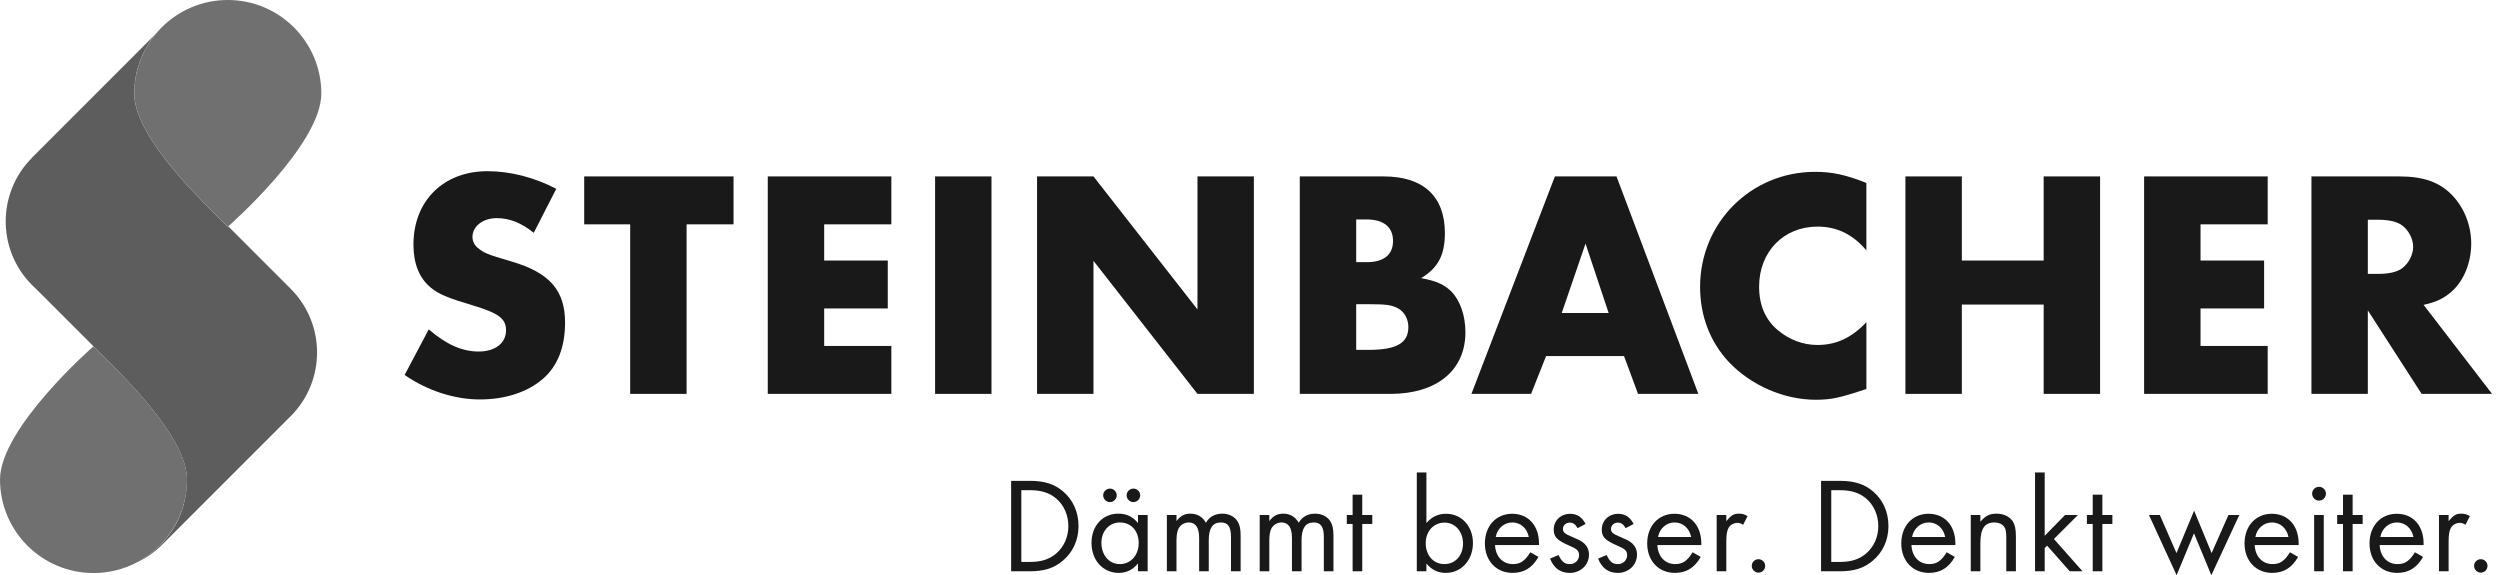 <svg width="113" height="26" viewBox="0 0 113 26" fill="none" xmlns="http://www.w3.org/2000/svg">
<g clip-path="url(#clip0_303_22938)">
<path d="M24.126 10.523C23.551 10.066 23.035 9.86 22.446 9.86C21.827 9.86 21.355 10.229 21.355 10.715C21.355 10.892 21.444 11.084 21.591 11.201C21.886 11.437 21.974 11.482 23.124 11.821C24.833 12.322 25.541 13.118 25.541 14.577C25.541 15.697 25.201 16.551 24.538 17.126C23.831 17.731 22.829 18.055 21.694 18.055C20.559 18.055 19.336 17.672 18.289 16.949L19.38 14.886C20.161 15.564 20.883 15.889 21.635 15.889C22.387 15.889 22.873 15.505 22.873 14.93C22.873 14.4 22.534 14.149 21.341 13.795C20.25 13.471 19.823 13.294 19.469 12.999C18.953 12.572 18.688 11.923 18.688 11.054C18.688 9.079 20.043 7.738 22.033 7.738C23.065 7.738 24.155 8.018 25.143 8.534L24.126 10.523Z" fill="#191919"/>
<path d="M31.034 17.804H28.484V10.14H26.406V7.974H33.156V10.14H31.034V17.804Z" fill="#191919"/>
<path d="M37.253 10.14V11.776H40.127V13.942H37.253V15.637H40.289V17.803H34.703V7.974H40.289V10.14H37.253Z" fill="#191919"/>
<path d="M44.815 17.804H42.266V7.974H44.815V17.804Z" fill="#191919"/>
<path d="M46.875 7.974H49.425L54.126 13.987V7.974H56.675V17.804H54.126L49.425 11.79V17.804H46.875V7.974Z" fill="#191919"/>
<path d="M58.75 7.974H62.538C64.336 7.974 65.309 8.873 65.309 10.538C65.309 11.526 64.999 12.115 64.233 12.572C64.955 12.704 65.279 12.867 65.603 13.176C66.001 13.589 66.237 14.267 66.237 15.018C66.237 16.742 64.94 17.804 62.847 17.804H58.75V7.974ZM61.771 11.85C62.553 11.85 62.965 11.511 62.965 10.892C62.965 10.273 62.552 9.919 61.771 9.919H61.3V11.849H61.771V11.85ZM61.86 15.814C63.127 15.814 63.658 15.505 63.658 14.782C63.658 14.414 63.466 14.075 63.171 13.927C62.876 13.78 62.655 13.75 61.816 13.75H61.3V15.813H61.86V15.814Z" fill="#191919"/>
<path d="M69.883 16.094L69.205 17.804H66.508L70.281 7.974H73.066L76.766 17.804H74.039L73.406 16.094H69.883ZM71.666 11.01L70.59 14.149H72.712L71.665 11.01H71.666Z" fill="#191919"/>
<path d="M84.361 11.319C83.756 10.597 83.034 10.243 82.15 10.243C80.618 10.243 79.512 11.378 79.512 12.955C79.512 13.795 79.792 14.458 80.382 14.944C80.883 15.357 81.502 15.593 82.15 15.593C82.99 15.593 83.697 15.269 84.361 14.561V17.582C83.167 17.98 82.769 18.069 82.076 18.069C80.632 18.069 79.143 17.42 78.141 16.36C77.301 15.46 76.844 14.282 76.844 12.97C76.844 10.066 79.143 7.767 82.046 7.767C82.813 7.767 83.431 7.9 84.36 8.269V11.319H84.361Z" fill="#191919"/>
<path d="M92.374 11.776V7.974H94.924V17.804H92.374V13.766H88.675V17.804H86.125V7.974H88.675V11.776H92.374Z" fill="#191919"/>
<path d="M99.464 10.14V11.776H102.338V13.942H99.464V15.637H102.5V17.803H96.914V7.974H102.5V10.14H99.464Z" fill="#191919"/>
<path d="M112.641 17.804H109.458L107.026 14.03V17.804H104.477V7.974H108.441C109.562 7.974 110.283 8.239 110.858 8.844C111.389 9.404 111.699 10.199 111.699 11.01C111.699 11.88 111.359 12.704 110.799 13.191C110.46 13.486 110.136 13.648 109.547 13.78L112.642 17.804H112.641ZM107.498 12.38C107.984 12.38 108.368 12.292 108.589 12.115C108.869 11.908 109.075 11.51 109.075 11.156C109.075 10.803 108.869 10.405 108.589 10.198C108.368 10.021 107.984 9.933 107.498 9.933H107.026V12.379H107.498V12.38Z" fill="#191919"/>
<path d="M45.703 21.734H46.543C47.205 21.734 47.652 21.875 48.044 22.206C48.498 22.585 48.749 23.144 48.749 23.775C48.749 24.406 48.498 24.964 48.032 25.35C47.627 25.687 47.198 25.822 46.536 25.822H45.703V21.733V21.734ZM46.561 25.399C47.064 25.399 47.425 25.282 47.732 25.025C48.087 24.724 48.29 24.277 48.29 23.781C48.29 23.285 48.088 22.825 47.738 22.531C47.431 22.273 47.064 22.157 46.562 22.157H46.164V25.399H46.562H46.561Z" fill="#191919"/>
<path d="M51.874 23.278V25.822H51.438V25.466C51.193 25.761 50.917 25.895 50.562 25.895C49.857 25.895 49.336 25.325 49.336 24.541C49.336 23.756 49.85 23.217 50.55 23.217C50.917 23.217 51.187 23.345 51.438 23.639V23.278H51.874V23.278ZM49.784 24.535C49.784 25.093 50.133 25.497 50.617 25.497C51.101 25.497 51.469 25.105 51.469 24.547C51.469 23.99 51.12 23.616 50.623 23.616C50.127 23.616 49.784 24.014 49.784 24.536V24.535ZM50.477 22.39C50.477 22.555 50.336 22.696 50.17 22.696C50.004 22.696 49.863 22.555 49.863 22.384C49.863 22.225 50.004 22.084 50.17 22.084C50.336 22.084 50.477 22.218 50.477 22.39V22.39ZM51.537 22.39C51.537 22.555 51.396 22.696 51.23 22.696C51.064 22.696 50.923 22.555 50.923 22.384C50.923 22.225 51.064 22.084 51.23 22.084C51.396 22.084 51.537 22.218 51.537 22.39V22.39Z" fill="#191919"/>
<path d="M53.178 23.278V23.554C53.356 23.315 53.54 23.217 53.809 23.217C54.116 23.217 54.361 23.364 54.508 23.628C54.661 23.358 54.918 23.217 55.249 23.217C55.543 23.217 55.801 23.346 55.935 23.561C56.034 23.72 56.077 23.904 56.077 24.21V25.822H55.641V24.277C55.641 23.811 55.507 23.615 55.182 23.615C54.814 23.615 54.636 23.879 54.636 24.412V25.822H54.201V24.314C54.201 23.848 54.042 23.615 53.729 23.615C53.539 23.615 53.355 23.726 53.269 23.891C53.208 24.014 53.177 24.192 53.177 24.437V25.822H52.742V23.278H53.177H53.178Z" fill="#191919"/>
<path d="M57.373 23.278V23.554C57.551 23.315 57.735 23.217 58.005 23.217C58.311 23.217 58.556 23.364 58.703 23.628C58.856 23.358 59.114 23.217 59.444 23.217C59.738 23.217 59.996 23.346 60.131 23.561C60.229 23.72 60.272 23.904 60.272 24.21V25.822H59.837V24.277C59.837 23.811 59.702 23.615 59.377 23.615C59.009 23.615 58.831 23.879 58.831 24.412V25.822H58.396V24.314C58.396 23.848 58.237 23.615 57.925 23.615C57.734 23.615 57.55 23.726 57.465 23.891C57.404 24.014 57.373 24.192 57.373 24.437V25.822H56.938V23.278H57.373H57.373Z" fill="#191919"/>
<path d="M61.574 25.822H61.138V23.683H60.875V23.278H61.138V22.359H61.574V23.278H62.027V23.683H61.574V25.822Z" fill="#191919"/>
<path d="M64.474 23.64C64.726 23.352 65.001 23.223 65.363 23.223C66.061 23.223 66.577 23.781 66.577 24.547C66.577 25.313 66.056 25.895 65.351 25.895C64.996 25.895 64.714 25.761 64.474 25.473V25.822H64.039V21.354H64.474V23.64V23.64ZM64.443 24.553C64.443 25.105 64.793 25.497 65.289 25.497C65.786 25.497 66.129 25.099 66.129 24.566C66.129 24.033 65.779 23.622 65.296 23.622C64.812 23.622 64.443 24.001 64.443 24.553Z" fill="#191919"/>
<path d="M67.576 24.639C67.601 25.16 67.926 25.497 68.386 25.497C68.723 25.497 68.925 25.355 69.171 24.963L69.538 25.172C69.256 25.668 68.883 25.895 68.367 25.895C67.632 25.895 67.117 25.349 67.117 24.564C67.117 23.779 67.62 23.222 68.349 23.222C69.079 23.222 69.563 23.756 69.563 24.564V24.638H67.577L67.576 24.639ZM69.102 24.271C69.022 23.873 68.728 23.615 68.355 23.615C67.981 23.615 67.675 23.891 67.607 24.271H69.102Z" fill="#191919"/>
<path d="M71.306 23.873C71.215 23.702 71.104 23.622 70.951 23.622C70.785 23.622 70.644 23.75 70.644 23.904C70.644 24.058 70.73 24.131 71.055 24.265C71.343 24.388 71.423 24.425 71.54 24.51C71.723 24.645 71.822 24.835 71.822 25.068C71.822 25.535 71.442 25.896 70.951 25.896C70.529 25.896 70.228 25.676 70.062 25.247L70.449 25.087C70.59 25.394 70.725 25.498 70.957 25.498C71.191 25.498 71.374 25.326 71.374 25.094C71.374 24.903 71.282 24.811 70.964 24.677C70.376 24.425 70.228 24.272 70.228 23.935C70.228 23.531 70.547 23.224 70.969 23.224C71.282 23.224 71.509 23.372 71.668 23.684L71.306 23.874V23.873Z" fill="#191919"/>
<path d="M73.478 23.873C73.386 23.702 73.276 23.622 73.123 23.622C72.957 23.622 72.816 23.75 72.816 23.904C72.816 24.058 72.902 24.131 73.227 24.265C73.515 24.388 73.595 24.425 73.711 24.51C73.895 24.645 73.993 24.835 73.993 25.068C73.993 25.535 73.614 25.896 73.123 25.896C72.701 25.896 72.4 25.676 72.234 25.247L72.621 25.087C72.762 25.394 72.896 25.498 73.129 25.498C73.362 25.498 73.546 25.326 73.546 25.094C73.546 24.903 73.454 24.811 73.136 24.677C72.547 24.425 72.4 24.272 72.4 23.935C72.4 23.531 72.719 23.224 73.141 23.224C73.454 23.224 73.68 23.372 73.84 23.684L73.478 23.874V23.873Z" fill="#191919"/>
<path d="M74.913 24.639C74.938 25.16 75.263 25.497 75.722 25.497C76.059 25.497 76.261 25.355 76.506 24.963L76.874 25.172C76.592 25.668 76.219 25.895 75.703 25.895C74.968 25.895 74.453 25.349 74.453 24.564C74.453 23.779 74.956 23.222 75.685 23.222C76.415 23.222 76.899 23.756 76.899 24.564V24.638H74.913V24.639ZM76.439 24.271C76.36 23.873 76.065 23.615 75.691 23.615C75.318 23.615 75.011 23.891 74.944 24.271H76.439Z" fill="#191919"/>
<path d="M78.029 23.278V23.554C78.256 23.285 78.366 23.217 78.605 23.217C78.746 23.217 78.838 23.242 78.991 23.328L78.789 23.72C78.679 23.652 78.624 23.634 78.532 23.634C78.366 23.634 78.201 23.726 78.127 23.867C78.06 23.99 78.029 24.174 78.029 24.48V25.822H77.594V23.279H78.029V23.278Z" fill="#191919"/>
<path d="M79.787 25.577C79.787 25.748 79.652 25.883 79.487 25.883C79.321 25.883 79.18 25.749 79.18 25.577C79.18 25.405 79.321 25.276 79.48 25.276C79.651 25.276 79.787 25.411 79.787 25.577Z" fill="#191919"/>
<path d="M82.312 21.734H83.152C83.814 21.734 84.261 21.875 84.654 22.206C85.107 22.585 85.358 23.144 85.358 23.775C85.358 24.406 85.107 24.964 84.642 25.35C84.237 25.687 83.808 25.822 83.147 25.822H82.312V21.733V21.734ZM83.17 25.399C83.673 25.399 84.034 25.282 84.341 25.025C84.696 24.724 84.899 24.277 84.899 23.781C84.899 23.285 84.697 22.825 84.347 22.531C84.041 22.273 83.674 22.157 83.171 22.157H82.773V25.399H83.171H83.17Z" fill="#191919"/>
<path d="M86.397 24.639C86.421 25.16 86.746 25.497 87.206 25.497C87.543 25.497 87.745 25.355 87.991 24.963L88.359 25.172C88.076 25.668 87.703 25.895 87.188 25.895C86.452 25.895 85.938 25.349 85.938 24.564C85.938 23.779 86.44 23.222 87.169 23.222C87.899 23.222 88.383 23.756 88.383 24.564V24.638H86.397L86.397 24.639ZM87.923 24.271C87.843 23.873 87.549 23.615 87.175 23.615C86.802 23.615 86.495 23.891 86.427 24.271H87.923Z" fill="#191919"/>
<path d="M89.513 23.278V23.585C89.733 23.316 89.93 23.217 90.248 23.217C90.567 23.217 90.837 23.352 90.978 23.567C91.076 23.726 91.119 23.916 91.119 24.247V25.822H90.684V24.321C90.684 24.051 90.665 23.928 90.598 23.825C90.519 23.696 90.353 23.616 90.144 23.616C89.703 23.616 89.513 23.898 89.513 24.554V25.822H89.078V23.279H89.513L89.513 23.278Z" fill="#191919"/>
<path d="M92.42 24.216L93.339 23.278H93.921L92.837 24.363L94.13 25.822H93.553L92.53 24.663L92.42 24.774V25.822H91.984V21.354H92.42V24.215V24.216Z" fill="#191919"/>
<path d="M95.027 25.822H94.591V23.683H94.328V23.278H94.591V22.359H95.027V23.278H95.48V23.683H95.027V25.822Z" fill="#191919"/>
<path d="M98.377 25L99.174 23.082L99.965 25L100.725 23.278H101.216L99.953 26L99.168 24.106L98.383 26L97.133 23.278H97.624L98.377 25Z" fill="#191919"/>
<path d="M101.912 24.639C101.937 25.16 102.262 25.497 102.722 25.497C103.059 25.497 103.261 25.355 103.506 24.963L103.874 25.172C103.592 25.668 103.219 25.895 102.703 25.895C101.968 25.895 101.453 25.349 101.453 24.564C101.453 23.779 101.956 23.222 102.685 23.222C103.414 23.222 103.899 23.756 103.899 24.564V24.638H101.913L101.912 24.639ZM103.438 24.271C103.359 23.873 103.064 23.615 102.691 23.615C102.317 23.615 102.01 23.891 101.943 24.271H103.438Z" fill="#191919"/>
<path d="M105.133 22.316C105.133 22.487 104.991 22.628 104.82 22.628C104.649 22.628 104.508 22.487 104.508 22.31C104.508 22.144 104.649 22.003 104.82 22.003C104.991 22.003 105.133 22.144 105.133 22.315V22.316ZM105.034 25.822H104.599V23.278H105.034V25.822Z" fill="#191919"/>
<path d="M106.339 25.822H105.904V23.683H105.641V23.278H105.904V22.359H106.339V23.278H106.793V23.683H106.339V25.822Z" fill="#191919"/>
<path d="M107.561 24.639C107.585 25.16 107.91 25.497 108.37 25.497C108.707 25.497 108.909 25.355 109.155 24.963L109.523 25.172C109.241 25.668 108.867 25.895 108.352 25.895C107.616 25.895 107.102 25.349 107.102 24.564C107.102 23.779 107.604 23.222 108.334 23.222C109.063 23.222 109.547 23.756 109.547 24.564V24.638H107.561L107.561 24.639ZM109.087 24.271C109.007 23.873 108.713 23.615 108.339 23.615C107.966 23.615 107.659 23.891 107.592 24.271H109.087Z" fill="#191919"/>
<path d="M110.677 23.278V23.554C110.904 23.285 111.014 23.217 111.254 23.217C111.395 23.217 111.487 23.242 111.64 23.328L111.438 23.72C111.327 23.652 111.272 23.634 111.18 23.634C111.014 23.634 110.849 23.726 110.776 23.867C110.708 23.99 110.677 24.174 110.677 24.48V25.822H110.242V23.279H110.677V23.278Z" fill="#191919"/>
<path d="M112.435 25.577C112.435 25.748 112.301 25.883 112.135 25.883C111.969 25.883 111.828 25.749 111.828 25.577C111.828 25.405 111.969 25.276 112.129 25.276C112.3 25.276 112.435 25.411 112.435 25.577Z" fill="#191919"/>
<path d="M14.524 4.227C14.524 6.561 10.297 10.248 10.297 10.248C10.297 10.248 10.011 9.965 9.573 9.527C8.376 8.33 6.07 5.935 6.07 4.226C6.07 1.893 7.962 0 10.297 0C12.631 0 14.524 1.893 14.524 4.227Z" fill="#707070"/>
<path d="M13.137 13.05L10.316 10.229C10.302 10.241 10.294 10.248 10.294 10.248C10.294 10.248 10.008 9.965 9.57 9.527C8.373 8.33 6.068 5.935 6.068 4.226C6.068 3.21 6.426 2.279 7.023 1.549L1.449 7.124V7.129C-0.14 8.72 -0.139 11.298 1.451 12.888C1.505 12.942 1.561 12.994 1.617 13.045L4.497 15.924C4.615 16.043 4.768 16.195 4.946 16.372C6.143 17.57 8.449 19.964 8.449 21.674C8.449 23.383 7.505 24.748 6.129 25.445C6.569 25.248 6.98 24.97 7.341 24.609L13.137 18.813C14.729 17.222 14.729 14.642 13.137 13.051V13.05Z" fill="#5D5D5D"/>
<path d="M0 21.674C0 19.34 4.227 15.652 4.227 15.652C4.227 15.652 4.513 15.936 4.95 16.373C6.148 17.571 8.453 19.965 8.453 21.674C8.453 24.009 6.561 25.901 4.227 25.901C1.893 25.901 0 24.008 0 21.674Z" fill="#707070"/>
</g>
<defs>
<clipPath id="clip0_303_22938">
<rect width="112.65" height="26" fill="white"/>
</clipPath>
</defs>
</svg>
